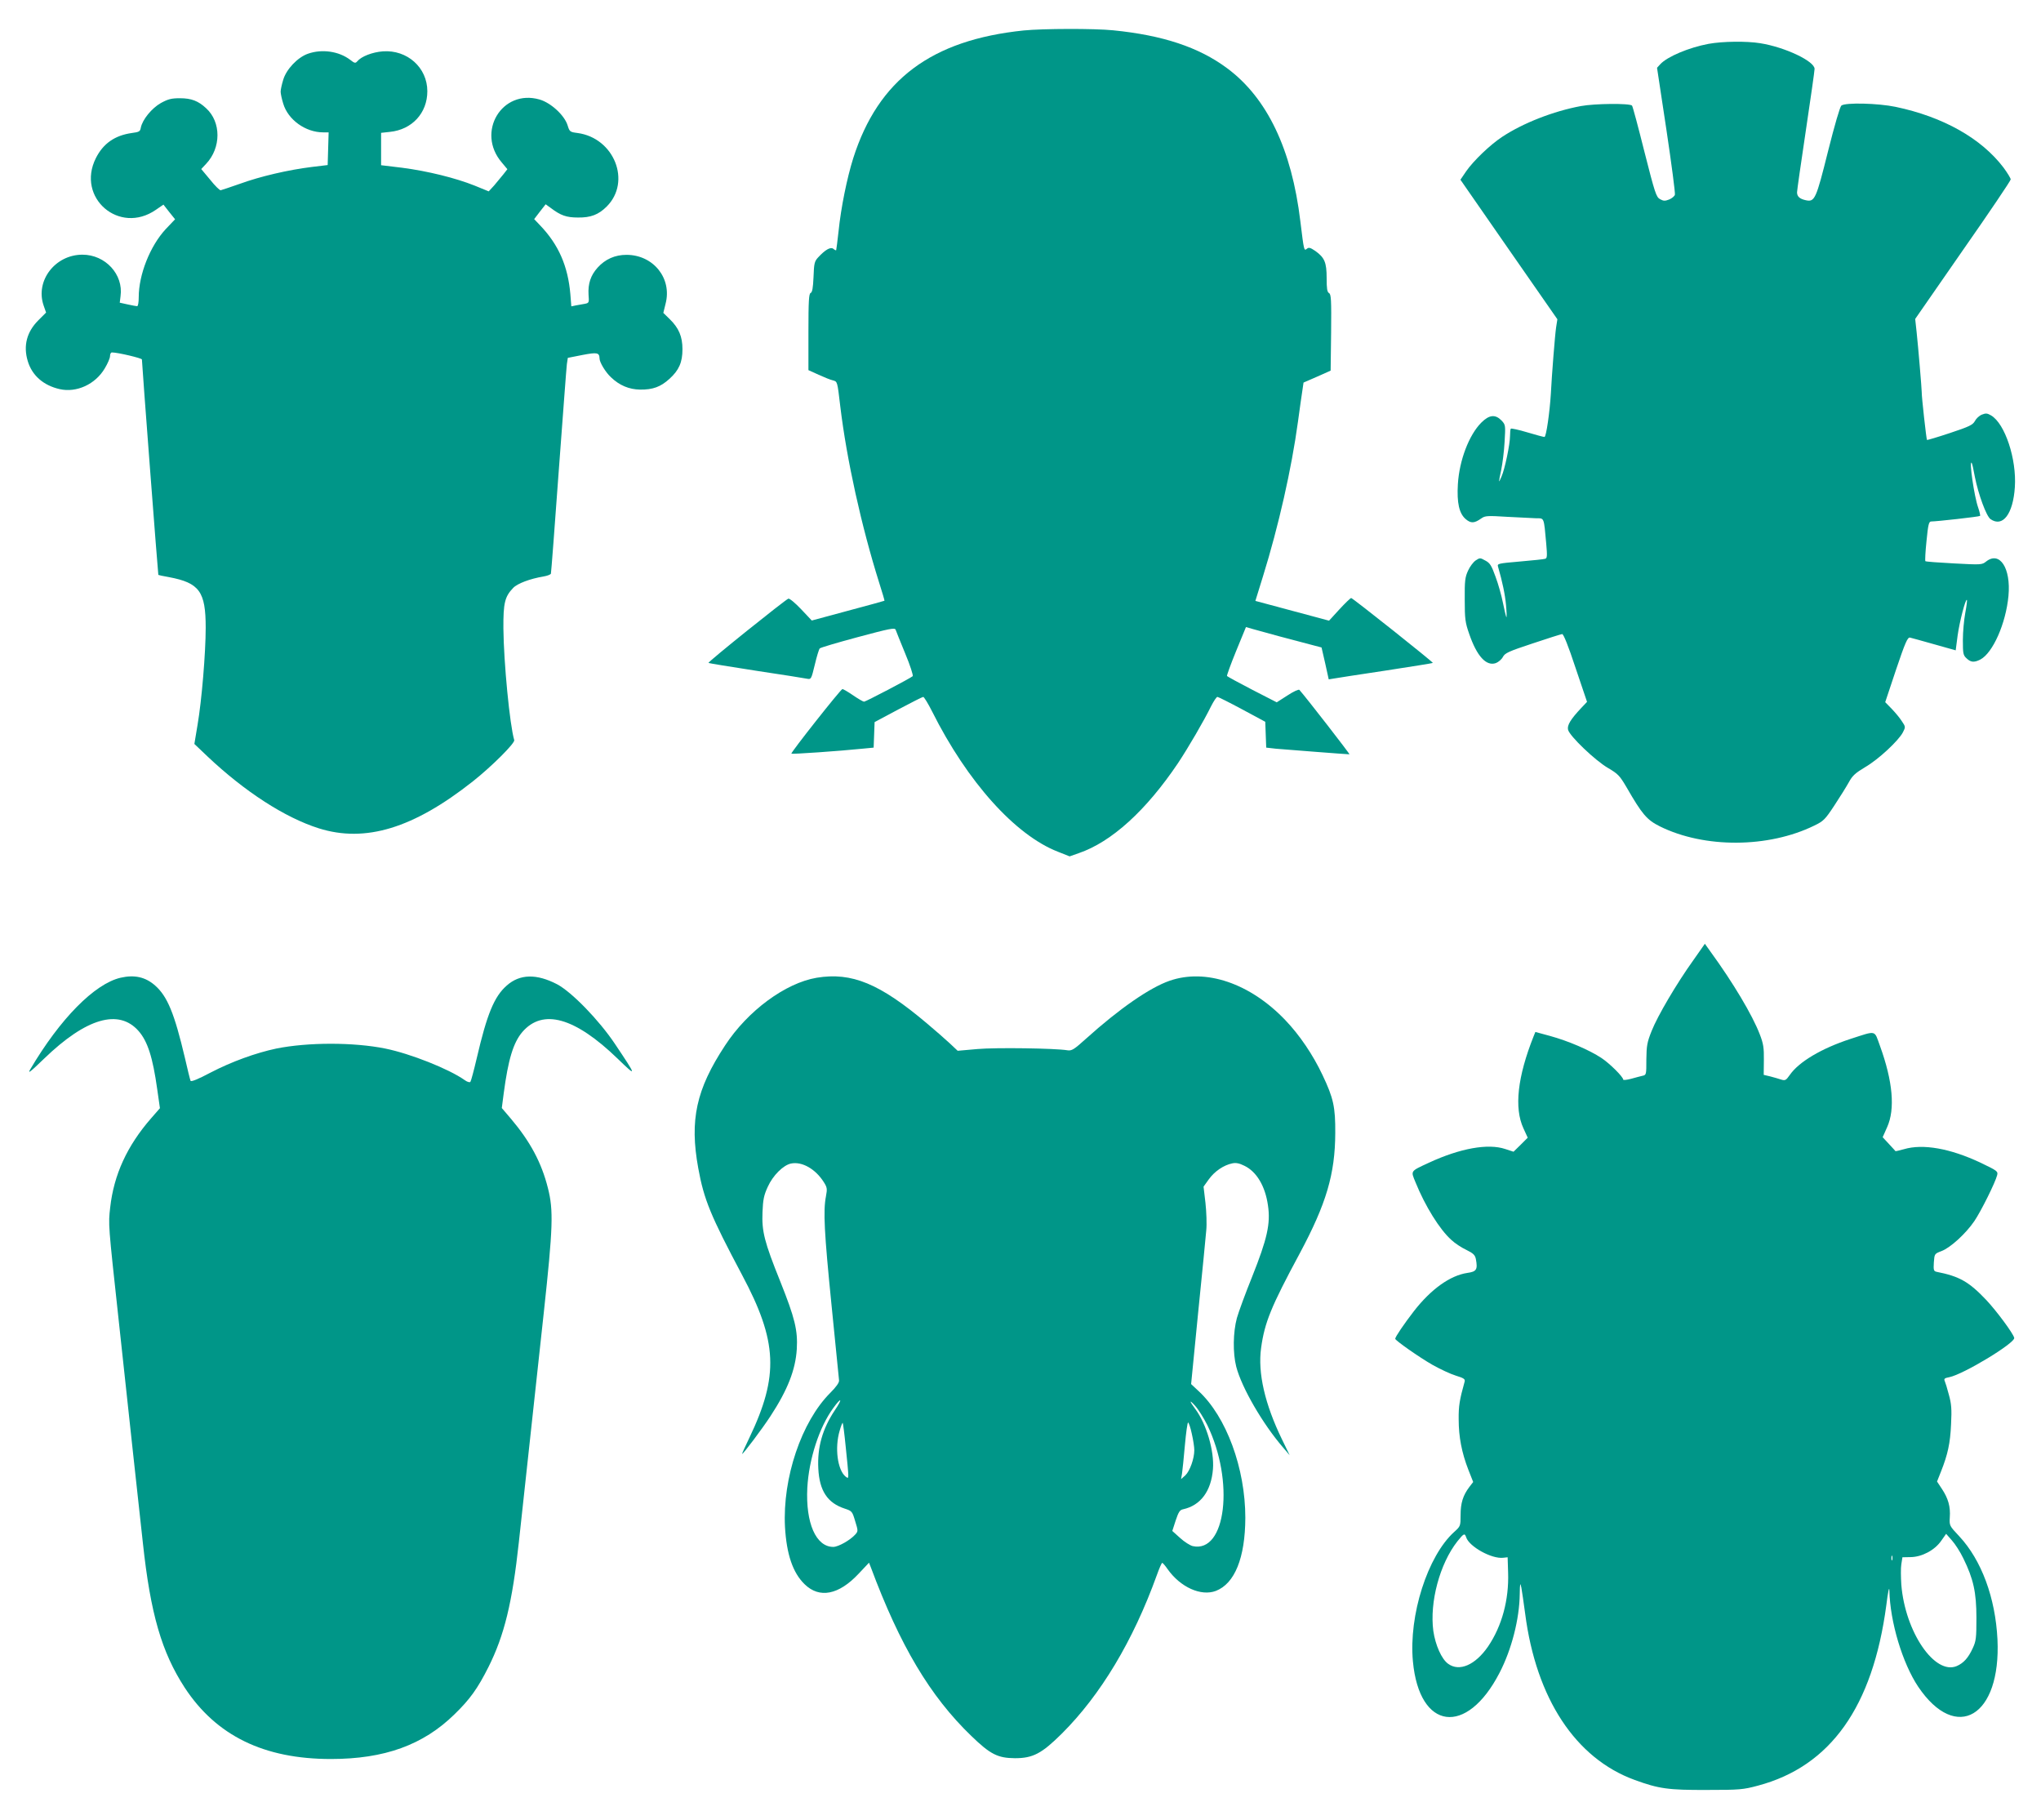 <?xml version="1.0" standalone="no"?>
<!DOCTYPE svg PUBLIC "-//W3C//DTD SVG 20010904//EN"
 "http://www.w3.org/TR/2001/REC-SVG-20010904/DTD/svg10.dtd">
<svg version="1.0" xmlns="http://www.w3.org/2000/svg"
 width="1280pt" height="1141pt" viewBox="0 0 1280 1141"
 preserveAspectRatio="xMidYMid meet">
<g transform="translate(0,1141) scale(0.1,-0.1)"
fill="#009688" stroke="none">
<path d="M6420 11219 c-580 -60 -912 -309 -1069 -801 -39 -124 -77 -310 -92
-458 -7 -63 -14 -117 -15 -119 -2 -2 -10 2 -18 9 -17 13 -50 -5 -96 -55 -22
-24 -25 -37 -28 -121 -3 -70 -8 -97 -18 -101 -11 -4 -14 -48 -14 -245 l0 -239
64 -29 c35 -16 75 -32 89 -35 29 -8 28 -4 47 -165 40 -332 132 -749 244 -1105
19 -60 34 -110 33 -112 -2 -1 -105 -30 -230 -63 l-226 -61 -67 71 c-37 39 -73
69 -80 66 -21 -8 -506 -397 -501 -403 3 -2 137 -24 299 -49 161 -24 305 -47
319 -50 26 -5 27 -3 49 88 12 51 26 97 31 102 4 5 112 37 239 71 201 54 232
60 237 46 3 -9 30 -76 60 -149 31 -74 51 -137 47 -142 -14 -13 -295 -160 -305
-160 -6 0 -37 18 -69 40 -32 22 -63 40 -67 39 -11 -1 -326 -400 -320 -405 4
-4 298 16 454 32 l62 6 3 80 3 80 148 79 c81 43 152 79 157 79 5 0 31 -42 56
-92 221 -441 521 -775 789 -879 l73 -29 57 20 c207 71 423 268 623 565 65 98
163 266 208 358 16 31 33 57 39 57 5 0 75 -35 155 -78 l145 -78 3 -81 3 -81
62 -7 c59 -5 444 -35 460 -35 5 0 -275 361 -314 404 -4 5 -37 -10 -75 -35
l-67 -43 -154 79 c-85 44 -156 83 -158 86 -2 3 23 73 57 156 l62 151 45 -13
c40 -12 266 -73 387 -104 l42 -11 23 -100 22 -100 31 5 c17 3 163 26 325 50
162 25 295 46 297 48 4 4 -503 407 -512 407 -5 0 -38 -32 -74 -71 l-65 -71
-231 62 -231 62 48 155 c97 312 179 674 219 968 11 83 24 172 28 198 l7 48 85
37 85 38 3 239 c2 205 0 240 -13 247 -12 7 -15 28 -15 94 0 99 -13 129 -72
171 -31 21 -41 23 -52 13 -18 -14 -18 -15 -41 173 -54 450 -208 773 -459 959
-177 132 -404 207 -715 238 -121 12 -439 11 -561 -1z"/>
<path d="M10715 11135 c-123 -23 -259 -80 -303 -128 l-20 -22 59 -390 c32
-214 56 -397 53 -406 -2 -9 -19 -23 -36 -30 -26 -10 -35 -10 -57 2 -24 13 -32
37 -98 297 -39 156 -74 287 -78 290 -15 15 -234 13 -320 -3 -173 -32 -364
-107 -494 -193 -76 -50 -181 -151 -226 -216 l-36 -53 304 -438 304 -437 -8
-51 c-7 -46 -27 -298 -33 -417 -7 -114 -29 -270 -40 -270 -6 0 -55 13 -108 29
-53 16 -100 26 -103 23 -3 -3 -5 -24 -5 -46 0 -52 -33 -210 -54 -256 -19 -44
-19 -41 -1 45 8 39 18 117 21 175 6 103 6 106 -19 133 -39 40 -77 37 -127 -13
-77 -77 -138 -236 -147 -386 -7 -117 8 -184 49 -219 33 -28 54 -27 99 5 23 16
38 17 165 9 76 -4 158 -8 181 -9 48 0 45 7 60 -158 7 -79 6 -93 -7 -96 -8 -3
-79 -10 -158 -17 -138 -12 -143 -13 -137 -33 27 -94 44 -173 50 -241 4 -44 5
-78 2 -75 -2 3 -12 42 -21 88 -9 46 -30 121 -47 166 -25 70 -35 86 -64 101
-32 18 -34 18 -60 1 -15 -10 -37 -39 -48 -64 -19 -41 -22 -64 -21 -182 0 -121
3 -144 28 -215 48 -140 107 -204 167 -183 16 6 36 23 44 38 13 25 35 35 186
85 95 32 178 58 186 59 8 1 38 -72 84 -212 l72 -213 -35 -37 c-68 -72 -91
-110 -84 -138 10 -40 170 -193 251 -240 63 -37 73 -48 116 -121 98 -170 127
-204 209 -245 279 -138 680 -136 968 5 58 28 68 38 126 126 35 53 76 119 91
146 22 41 41 58 103 95 84 49 209 166 236 218 17 33 17 35 -7 70 -13 21 -42
55 -64 78 l-40 41 68 204 c57 169 72 203 87 201 9 -2 78 -21 152 -42 l135 -38
12 92 c12 88 50 233 58 224 3 -2 -2 -39 -10 -82 -8 -43 -15 -119 -15 -170 0
-84 2 -95 23 -114 27 -26 48 -27 86 -8 79 41 161 227 177 400 16 174 -55 282
-140 215 -26 -21 -32 -21 -201 -12 -96 5 -176 11 -180 14 -3 3 0 61 7 127 10
103 15 122 29 122 34 0 303 30 307 35 2 2 -3 26 -12 52 -25 70 -58 298 -41
281 3 -2 12 -42 20 -87 22 -111 72 -247 98 -266 77 -54 142 32 153 200 12 176
-62 399 -149 450 -24 14 -33 15 -58 5 -17 -7 -36 -25 -44 -41 -13 -23 -34 -34
-155 -74 -78 -26 -143 -45 -145 -44 -4 4 -34 274 -33 299 0 23 -22 284 -32
377 l-9 83 299 431 c165 236 300 436 300 444 0 7 -20 40 -45 74 -139 183 -377
318 -677 381 -110 23 -315 28 -340 8 -9 -8 -42 -121 -84 -288 -74 -297 -83
-317 -137 -306 -39 8 -57 23 -57 50 0 12 25 185 55 386 30 201 55 375 55 388
0 48 -184 136 -341 161 -85 14 -237 12 -324 -4z"/>
<path d="M1931 11073 c-65 -23 -136 -98 -155 -164 -9 -29 -16 -62 -16 -74 0
-12 7 -45 16 -74 30 -102 140 -181 251 -181 l34 0 -3 -102 -3 -103 -100 -12
c-146 -18 -323 -59 -449 -105 -61 -21 -116 -40 -122 -41 -6 -1 -36 28 -66 66
l-56 67 31 33 c94 100 95 261 0 348 -49 46 -93 63 -164 63 -54 0 -74 -5 -120
-30 -57 -32 -116 -104 -126 -155 -4 -24 -11 -27 -56 -33 -107 -15 -180 -66
-226 -158 -124 -248 147 -482 376 -324 l48 33 36 -46 37 -46 -59 -62 c-98
-106 -169 -285 -169 -427 0 -31 -4 -56 -10 -56 -5 0 -32 5 -59 11 l-50 11 5
41 c19 136 -95 260 -239 260 -171 0 -296 -163 -244 -317 l16 -46 -49 -49 c-72
-72 -95 -159 -66 -255 27 -91 99 -153 200 -176 106 -24 224 30 283 130 18 30
33 64 33 77 0 13 5 23 12 23 37 0 188 -36 188 -44 0 -27 101 -1350 103 -1351
1 -1 31 -8 67 -14 191 -36 230 -91 230 -317 0 -159 -25 -457 -51 -609 l-20
-120 83 -79 c233 -220 485 -383 697 -450 292 -92 594 0 966 294 119 94 266
241 260 259 -28 94 -66 486 -68 701 -1 159 9 199 61 253 26 28 106 58 190 72
24 4 45 12 47 18 2 7 24 296 49 642 26 347 48 648 51 671 l6 40 91 18 c94 18
107 15 108 -22 0 -24 38 -87 72 -118 53 -51 114 -76 182 -77 80 -1 129 17 184
67 60 54 82 104 82 186 0 80 -23 133 -79 188 l-41 40 14 57 c42 159 -76 307
-245 307 -72 0 -133 -27 -181 -80 -44 -49 -61 -101 -57 -170 4 -49 3 -52 -23
-57 -16 -3 -41 -7 -56 -10 l-29 -6 -6 76 c-15 176 -74 311 -189 431 l-38 40
36 47 36 46 32 -23 c62 -47 98 -60 171 -60 80 -1 129 18 180 69 156 156 47
430 -183 461 -47 6 -50 8 -62 47 -19 63 -104 142 -176 163 -236 68 -400 -205
-237 -395 l35 -42 -25 -32 c-14 -17 -40 -49 -58 -70 l-34 -37 -88 36 c-120 48
-294 91 -454 112 l-133 16 0 102 0 101 55 6 c139 14 235 118 235 255 0 148
-126 261 -279 250 -66 -5 -135 -32 -160 -62 -12 -14 -17 -13 -45 9 -71 54
-177 69 -265 38z"/>
<path d="M10619 5388 c-104 -145 -224 -349 -261 -443 -28 -70 -32 -92 -33
-178 0 -96 0 -98 -25 -103 -14 -3 -46 -12 -72 -19 -27 -7 -48 -9 -48 -5 0 17
-84 101 -137 136 -76 50 -206 106 -322 138 l-92 25 -11 -27 c-101 -254 -123
-449 -64 -577 l27 -59 -44 -44 -45 -44 -52 17 c-108 36 -282 5 -479 -86 -118
-55 -114 -49 -84 -122 60 -149 152 -297 225 -362 21 -20 63 -48 93 -62 45 -22
56 -33 61 -59 12 -65 4 -78 -54 -86 -107 -16 -227 -101 -335 -240 -61 -79
-117 -161 -117 -173 0 -10 149 -115 233 -163 48 -27 114 -58 147 -68 52 -16
60 -22 55 -39 -31 -111 -38 -151 -37 -235 0 -110 19 -209 61 -317 l30 -76 -24
-31 c-40 -53 -55 -101 -55 -176 0 -69 -1 -71 -40 -106 -167 -151 -286 -523
-259 -812 40 -432 337 -471 543 -72 76 146 125 338 127 494 1 70 3 75 10 41 4
-22 15 -96 24 -164 69 -532 316 -907 686 -1042 153 -56 212 -64 454 -63 205 0
227 2 320 27 455 121 720 494 805 1132 10 81 18 120 19 93 4 -197 82 -457 181
-605 239 -354 520 -186 497 297 -13 261 -100 497 -240 647 -61 65 -62 66 -59
118 5 67 -10 119 -49 178 l-31 47 25 63 c42 106 58 177 63 297 5 94 2 128 -14
185 -10 39 -22 77 -26 86 -6 13 0 18 28 23 88 17 417 216 408 247 -7 29 -112
170 -175 237 -109 115 -169 149 -312 177 -18 4 -20 11 -17 59 4 54 4 54 48 71
56 21 153 110 206 188 42 62 132 243 143 288 6 24 1 28 -104 78 -190 90 -362
120 -480 85 -29 -8 -54 -14 -54 -12 -1 2 -20 22 -41 45 l-39 42 28 63 c51 113
36 287 -45 510 -37 101 -18 97 -186 43 -180 -59 -322 -143 -379 -225 -24 -34
-29 -37 -53 -30 -15 5 -46 14 -69 20 l-42 10 1 93 c1 77 -3 103 -26 162 -46
120 -167 323 -309 518 l-35 49 -73 -104z m-1424 -3618 c19 -58 160 -137 233
-128 l27 3 3 -95 c6 -172 -39 -337 -126 -465 -80 -116 -180 -159 -250 -108
-41 29 -80 117 -93 206 -24 180 40 421 151 562 40 50 46 53 55 25z m3118 -132
c63 -128 82 -213 82 -373 0 -125 -2 -145 -23 -190 -28 -61 -57 -93 -100 -112
-138 -59 -324 213 -348 510 -3 47 -4 105 0 128 l7 44 52 1 c70 1 150 43 191
102 l31 44 36 -41 c20 -22 53 -73 72 -113z m-446 -10 c-3 -7 -5 -2 -5 12 0 14
2 19 5 13 2 -7 2 -19 0 -25z"/>
<path d="M756 5279 c-163 -38 -379 -257 -566 -574 -19 -32 -1 -18 87 67 263
254 468 314 592 173 57 -65 89 -165 117 -365 l17 -119 -55 -63 c-151 -173
-234 -354 -257 -560 -12 -107 -13 -98 54 -713 68 -628 122 -1132 151 -1390 48
-446 118 -685 262 -907 198 -302 497 -448 917 -448 336 0 579 88 775 280 98
95 146 163 213 296 100 199 150 406 191 784 65 600 110 1011 156 1436 58 536
62 645 26 785 -40 159 -111 291 -231 433 l-58 68 12 92 c28 212 60 318 117
385 128 148 329 92 597 -167 123 -119 123 -116 -17 93 -100 149 -270 324 -362
373 -129 67 -234 65 -316 -8 -79 -69 -124 -180 -188 -455 -18 -77 -36 -144
-40 -149 -5 -5 -21 0 -37 12 -98 69 -339 165 -497 197 -198 40 -484 40 -683 0
-128 -27 -280 -82 -411 -150 -81 -43 -124 -60 -127 -52 -3 7 -19 71 -35 142
-66 280 -110 387 -187 455 -61 54 -130 69 -217 49z"/>
<path d="M5122 5279 c-196 -33 -433 -207 -575 -425 -181 -275 -223 -467 -168
-769 36 -198 77 -297 275 -670 222 -416 232 -631 46 -1020 -27 -55 -47 -101
-46 -102 4 -5 128 160 178 237 108 165 157 291 165 420 7 118 -12 195 -103
423 -101 251 -117 315 -112 437 3 78 9 106 33 158 32 71 97 136 146 146 69 14
153 -34 205 -116 21 -33 23 -42 14 -89 -18 -92 -11 -225 35 -684 25 -247 46
-459 47 -470 2 -14 -17 -41 -55 -79 -181 -181 -300 -534 -284 -841 10 -172 49
-287 123 -359 93 -91 214 -67 338 65 l66 70 11 -28 c184 -494 372 -809 630
-1058 120 -116 166 -139 274 -140 113 0 168 29 294 154 243 242 447 581 596
994 15 42 30 77 34 77 3 0 19 -18 34 -40 80 -113 209 -171 302 -136 119 46
184 208 185 458 0 311 -119 635 -294 796 l-46 43 44 447 c25 246 48 479 51
517 4 39 1 117 -5 172 l-12 102 33 46 c36 50 93 89 147 100 23 5 44 1 76 -15
77 -37 131 -128 148 -249 17 -114 -5 -210 -99 -446 -42 -104 -85 -221 -96
-260 -24 -89 -26 -219 -4 -305 34 -131 166 -359 294 -507 l41 -48 -48 99
c-107 220 -153 417 -131 574 22 159 62 258 242 592 167 312 222 498 223 755 1
163 -11 219 -80 364 -60 127 -143 250 -234 345 -220 230 -498 325 -725 246
-124 -43 -314 -174 -525 -364 -74 -67 -89 -76 -115 -72 -77 13 -450 18 -564 8
l-125 -11 -50 47 c-28 26 -92 82 -142 124 -297 251 -472 323 -692 287z m113
-2713 c-77 -116 -110 -231 -103 -365 7 -140 58 -216 166 -251 45 -15 47 -17
65 -78 19 -61 19 -64 1 -84 -32 -36 -107 -78 -138 -78 -109 0 -174 150 -163
370 10 181 75 381 163 501 52 72 60 60 9 -15z m2336 -91 c172 -353 118 -806
-91 -760 -16 4 -52 26 -79 51 l-49 44 21 65 c18 54 26 67 47 71 109 24 176
113 187 252 9 114 -41 283 -111 377 -38 51 -39 62 -1 20 20 -22 54 -76 76
-120z m-2267 -139 c9 -82 16 -160 16 -174 0 -22 -2 -23 -17 -11 -51 42 -69
182 -37 288 8 29 17 51 19 49 2 -2 11 -70 19 -152z m2170 85 c9 -39 16 -85 16
-104 0 -54 -28 -131 -56 -158 l-27 -24 6 35 c3 19 11 99 18 178 7 78 16 142
20 142 4 0 15 -31 23 -69z"/>
</g>
</svg>
